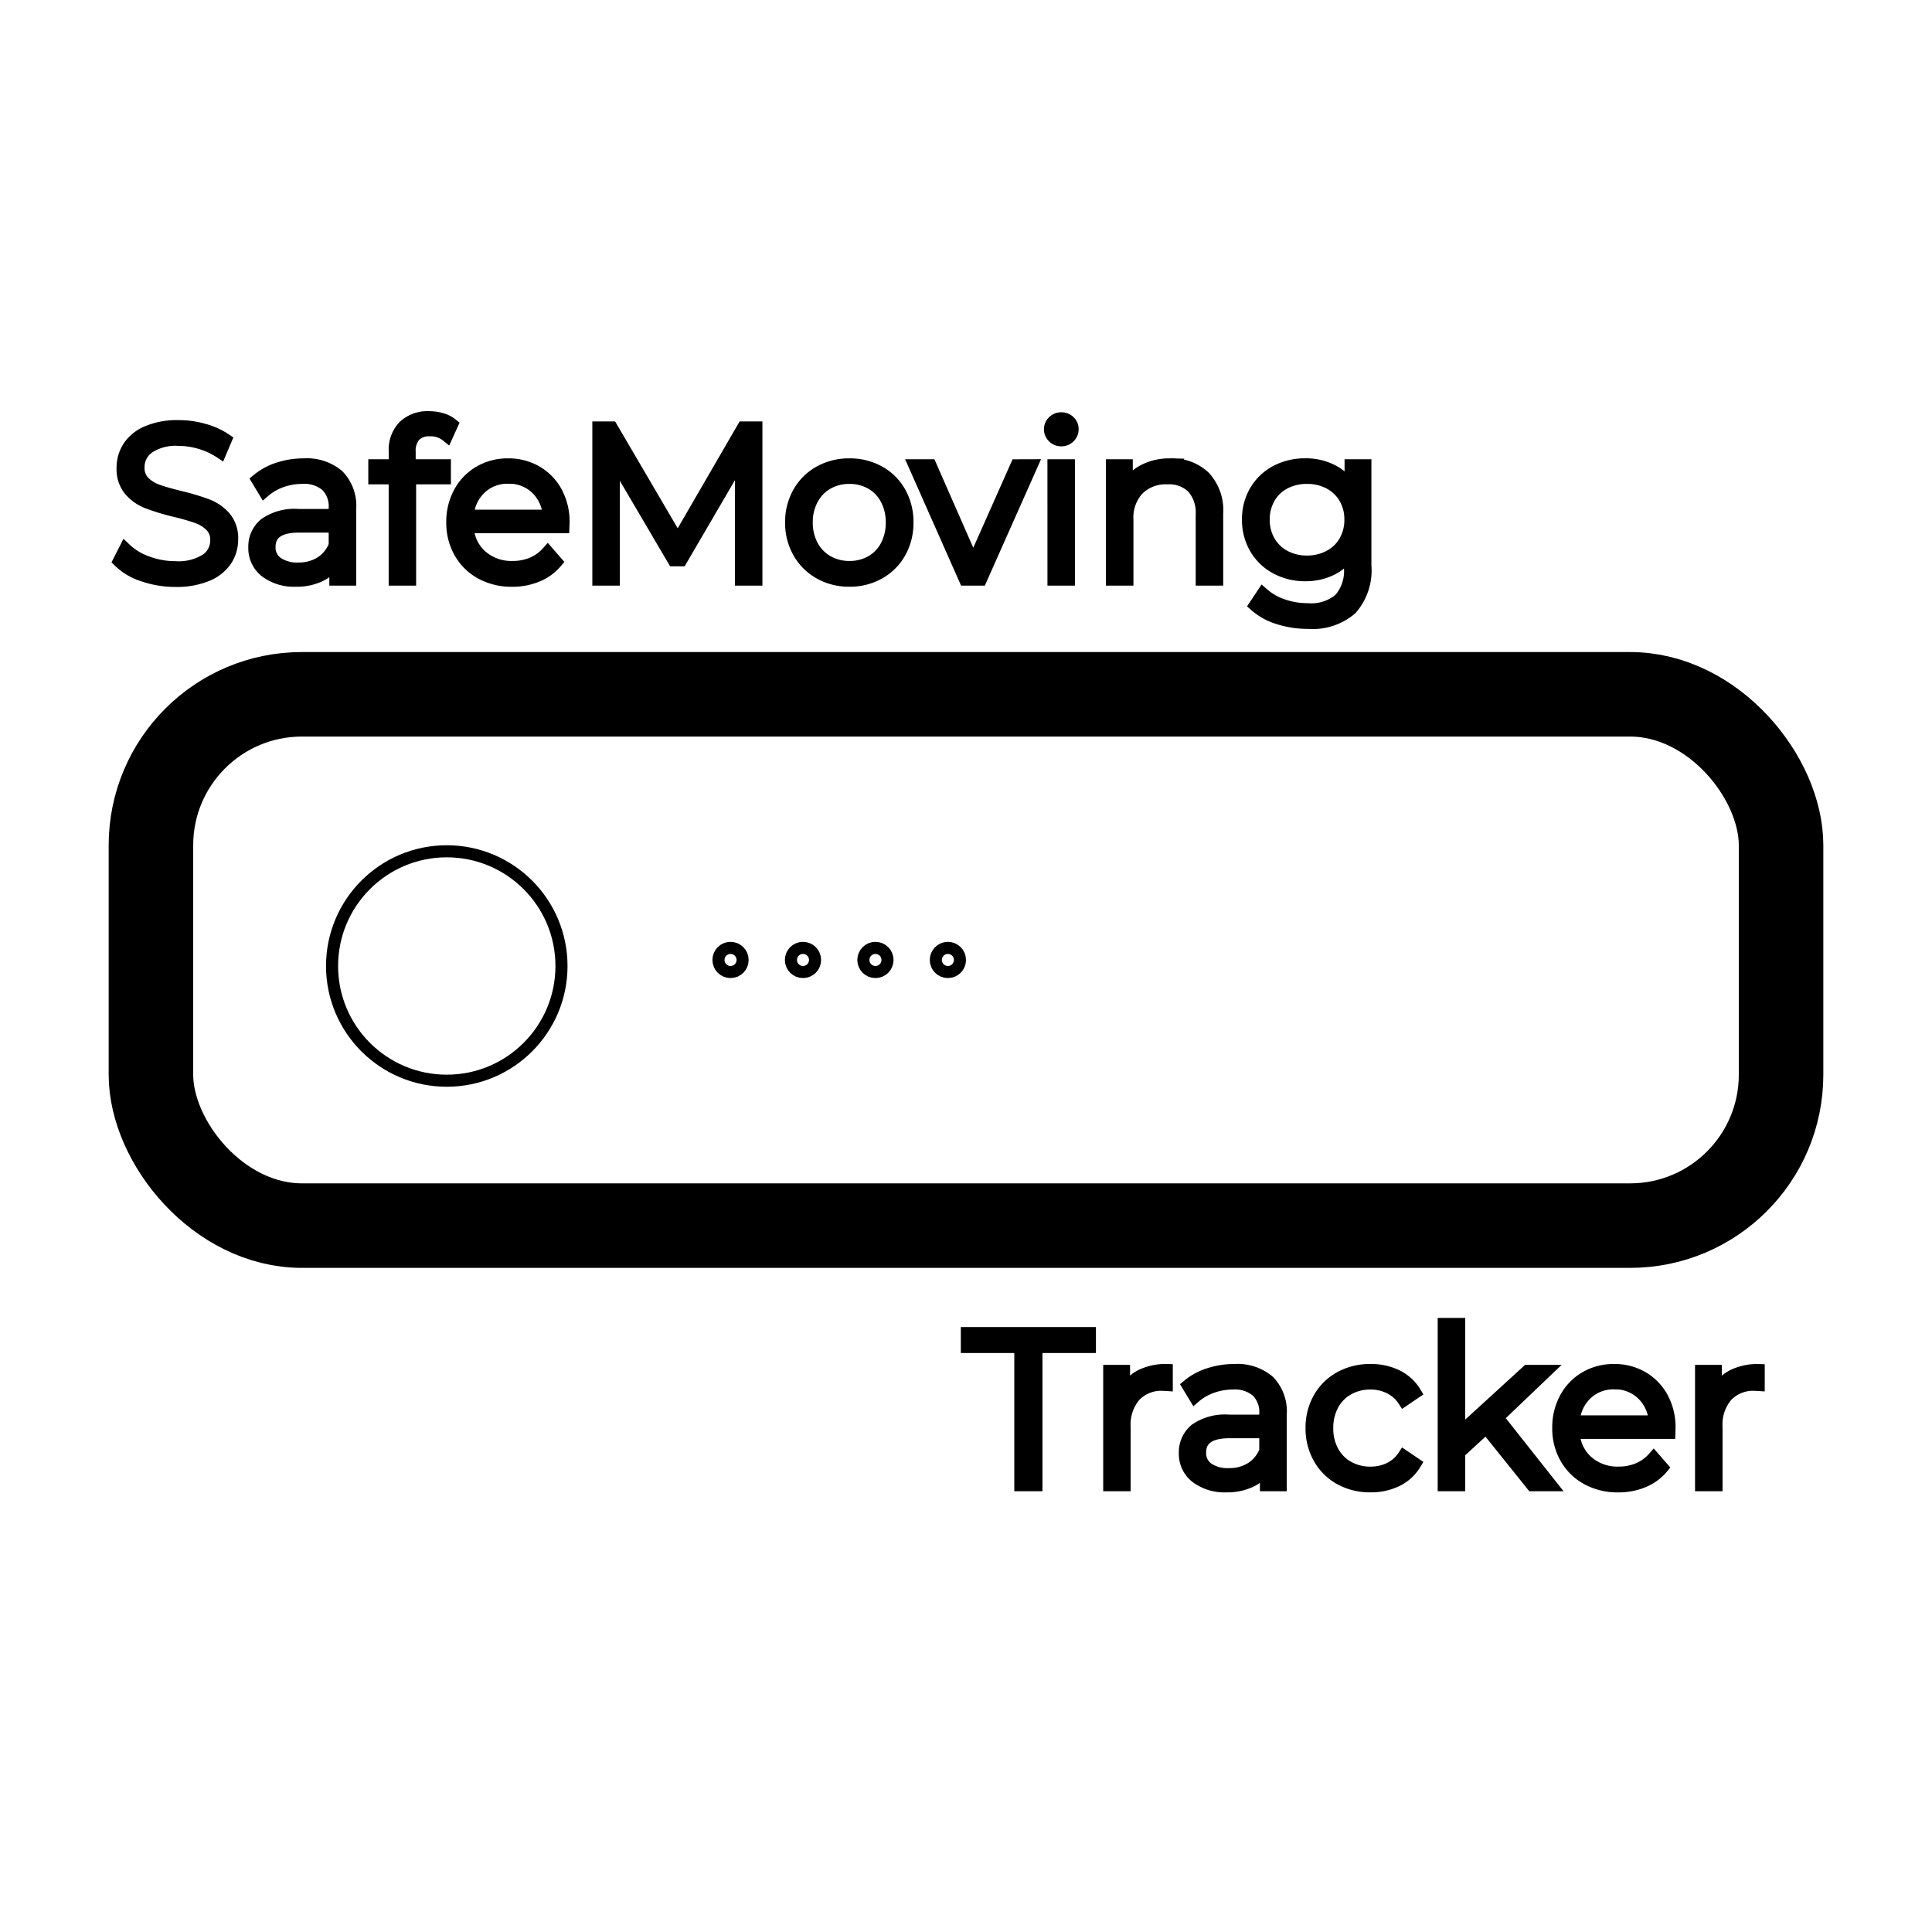<svg xmlns="http://www.w3.org/2000/svg" width="160" height="160" viewBox="0 0 160 160">
  <g id="Tracker_logo" data-name="Tracker logo" transform="translate(-55 -79)">
    <rect id="Rectángulo_2" data-name="Rectángulo 2" width="160" height="160" transform="translate(55 79)" fill="#fff"/>
    <path id="Trazado_2" data-name="Trazado 2" d="M5.526.108a8.094,8.094,0,0,1-2.691-.45A4.945,4.945,0,0,1,.846-1.53l.522-1.026A5,5,0,0,0,3.186-1.449a6.643,6.643,0,0,0,2.34.423,4.277,4.277,0,0,0,2.538-.621A1.913,1.913,0,0,0,8.91-3.258a1.612,1.612,0,0,0-.459-1.206,3.1,3.1,0,0,0-1.125-.693,18.194,18.194,0,0,0-1.854-.531A19.479,19.479,0,0,1,3.2-6.381,3.724,3.724,0,0,1,1.755-7.4a2.7,2.7,0,0,1-.6-1.854,3.143,3.143,0,0,1,.5-1.737A3.452,3.452,0,0,1,3.2-12.24,6.337,6.337,0,0,1,5.8-12.708a7.631,7.631,0,0,1,2.115.3,6.078,6.078,0,0,1,1.791.819l-.45,1.062a6.193,6.193,0,0,0-1.692-.783A6.315,6.315,0,0,0,5.8-11.574a4.072,4.072,0,0,0-2.493.639,1.982,1.982,0,0,0-.837,1.647,1.642,1.642,0,0,0,.459,1.215,3.007,3.007,0,0,0,1.152.7q.693.243,1.863.531a18.743,18.743,0,0,1,2.241.675A3.678,3.678,0,0,1,9.63-5.157a2.668,2.668,0,0,1,.594,1.827,3.1,3.1,0,0,1-.513,1.737A3.448,3.448,0,0,1,8.136-.351,6.579,6.579,0,0,1,5.526.108ZM16.164-9.54a4.008,4.008,0,0,1,2.844.927A3.582,3.582,0,0,1,20-5.868V0H18.774V-1.476A2.93,2.93,0,0,1,17.505-.324,4.441,4.441,0,0,1,15.516.09,3.9,3.9,0,0,1,13-.666a2.441,2.441,0,0,1-.936-2,2.421,2.421,0,0,1,.873-1.944,4.272,4.272,0,0,1,2.781-.738H18.72v-.576a2.426,2.426,0,0,0-.684-1.863,2.825,2.825,0,0,0-2-.639,5.079,5.079,0,0,0-1.728.3,4.355,4.355,0,0,0-1.422.819l-.576-.954a5.108,5.108,0,0,1,1.728-.945A6.727,6.727,0,0,1,16.164-9.54Zm-.45,8.622a3.368,3.368,0,0,0,1.854-.5A2.956,2.956,0,0,0,18.72-2.844V-4.392H15.75q-2.43,0-2.43,1.692a1.548,1.548,0,0,0,.63,1.305A2.868,2.868,0,0,0,15.714-.918ZM26.6-12.366a1.636,1.636,0,0,0-1.251.45,1.878,1.878,0,0,0-.423,1.332v1.116h2.916v1.08h-2.88V0H23.688V-8.388H22v-1.08h1.692v-1.17a2.792,2.792,0,0,1,.747-2.052,2.841,2.841,0,0,1,2.115-.756,3.574,3.574,0,0,1,1.044.153,2.359,2.359,0,0,1,.846.441l-.432.954A2.11,2.11,0,0,0,26.6-12.366ZM37.656-4.338h-7.92A3.384,3.384,0,0,0,30.87-1.953a3.764,3.764,0,0,0,2.592.909,4.084,4.084,0,0,0,1.62-.315,3.539,3.539,0,0,0,1.278-.927l.72.828A4.054,4.054,0,0,1,35.5-.306a5.327,5.327,0,0,1-2.079.4,5.256,5.256,0,0,1-2.583-.621A4.477,4.477,0,0,1,29.088-2.25a4.9,4.9,0,0,1-.63-2.484,5.074,5.074,0,0,1,.6-2.484,4.366,4.366,0,0,1,1.656-1.71,4.623,4.623,0,0,1,2.367-.612,4.575,4.575,0,0,1,2.358.612,4.338,4.338,0,0,1,1.638,1.7,5.122,5.122,0,0,1,.594,2.493Zm-4.572-4.1a3.219,3.219,0,0,0-2.295.873,3.429,3.429,0,0,0-1.053,2.277H36.45A3.429,3.429,0,0,0,35.4-7.569,3.243,3.243,0,0,0,33.084-8.442ZM53.64-12.6V0H52.362V-10.08L47.412-1.6h-.63l-4.95-8.424V0H40.554V-12.6h1.1l5.472,9.342L52.542-12.6ZM61.344.09a4.921,4.921,0,0,1-2.466-.621A4.529,4.529,0,0,1,57.15-2.25a4.9,4.9,0,0,1-.63-2.484,4.9,4.9,0,0,1,.63-2.484,4.465,4.465,0,0,1,1.728-1.71,4.978,4.978,0,0,1,2.466-.612,4.978,4.978,0,0,1,2.466.612,4.4,4.4,0,0,1,1.719,1.71,4.957,4.957,0,0,1,.621,2.484,4.957,4.957,0,0,1-.621,2.484A4.465,4.465,0,0,1,63.81-.531,4.921,4.921,0,0,1,61.344.09Zm0-1.134A3.573,3.573,0,0,0,63.153-1.5a3.2,3.2,0,0,0,1.251-1.3,4.038,4.038,0,0,0,.45-1.926A4.038,4.038,0,0,0,64.4-6.66a3.2,3.2,0,0,0-1.251-1.305,3.573,3.573,0,0,0-1.809-.459,3.573,3.573,0,0,0-1.809.459,3.26,3.26,0,0,0-1.26,1.305,3.973,3.973,0,0,0-.459,1.926,3.973,3.973,0,0,0,.459,1.926,3.26,3.26,0,0,0,1.26,1.3A3.573,3.573,0,0,0,61.344-1.044Zm15.1-8.424L72.234,0H70.92L66.726-9.468h1.332L71.6-1.4l3.582-8.064Zm1.8,0h1.278V0H78.246Zm.648-2.07a.9.9,0,0,1-.666-.27.884.884,0,0,1-.27-.648.863.863,0,0,1,.27-.63.9.9,0,0,1,.666-.27.921.921,0,0,1,.666.261.834.834,0,0,1,.27.621.9.9,0,0,1-.27.666A.9.9,0,0,1,78.894-11.538Zm9.018,2a3.869,3.869,0,0,1,2.835,1.035A4.043,4.043,0,0,1,91.8-5.49V0H90.522V-5.364a3.138,3.138,0,0,0-.738-2.25,2.772,2.772,0,0,0-2.106-.774,3.235,3.235,0,0,0-2.421.909,3.433,3.433,0,0,0-.891,2.511V0H83.088V-9.468h1.224v1.746a3.555,3.555,0,0,1,1.449-1.341A4.638,4.638,0,0,1,87.912-9.54Zm16.164.072v8.316A4.82,4.82,0,0,1,102.9,2.421a4.877,4.877,0,0,1-3.555,1.161A7.943,7.943,0,0,1,96.849,3.2a5.127,5.127,0,0,1-1.917-1.071l.648-.972a4.864,4.864,0,0,0,1.665.954,6.215,6.215,0,0,0,2.061.342,3.637,3.637,0,0,0,2.646-.837,3.524,3.524,0,0,0,.846-2.6V-2.2a3.852,3.852,0,0,1-1.557,1.368,4.815,4.815,0,0,1-2.133.468,5.034,5.034,0,0,1-2.421-.585,4.32,4.32,0,0,1-1.71-1.638,4.606,4.606,0,0,1-.621-2.385,4.558,4.558,0,0,1,.621-2.376,4.291,4.291,0,0,1,1.7-1.62,5.082,5.082,0,0,1,2.43-.576,4.8,4.8,0,0,1,2.178.486,3.925,3.925,0,0,1,1.566,1.4V-9.468ZM99.234-1.494a3.881,3.881,0,0,0,1.854-.441,3.186,3.186,0,0,0,1.287-1.233,3.524,3.524,0,0,0,.459-1.8,3.475,3.475,0,0,0-.459-1.791A3.219,3.219,0,0,0,101.1-7.983a3.867,3.867,0,0,0-1.863-.441,3.893,3.893,0,0,0-1.845.432,3.14,3.14,0,0,0-1.278,1.224,3.524,3.524,0,0,0-.459,1.8,3.524,3.524,0,0,0,.459,1.8,3.2,3.2,0,0,0,1.278,1.233A3.829,3.829,0,0,0,99.234-1.494Z" transform="translate(64 127)" stroke="#000" stroke-width="1"/>
    <path id="Trazado_1" data-name="Trazado 1" d="M4.5-11.448H.072V-12.6H10.26v1.152H5.832V0H4.5Zm8.586,3.834a3.1,3.1,0,0,1,1.341-1.44,4.557,4.557,0,0,1,2.2-.486V-8.3l-.306-.018a3.024,3.024,0,0,0-2.34.918,3.657,3.657,0,0,0-.846,2.574V0H11.862V-9.468h1.224ZM22.23-9.54a4.008,4.008,0,0,1,2.844.927,3.582,3.582,0,0,1,.99,2.745V0H24.84V-1.476A2.93,2.93,0,0,1,23.571-.324,4.441,4.441,0,0,1,21.582.09a3.9,3.9,0,0,1-2.52-.756,2.441,2.441,0,0,1-.936-2A2.421,2.421,0,0,1,19-4.608a4.272,4.272,0,0,1,2.781-.738h3.006v-.576A2.426,2.426,0,0,0,24.1-7.785a2.825,2.825,0,0,0-2-.639,5.079,5.079,0,0,0-1.728.3,4.355,4.355,0,0,0-1.422.819l-.576-.954a5.108,5.108,0,0,1,1.728-.945A6.727,6.727,0,0,1,22.23-9.54ZM21.78-.918a3.368,3.368,0,0,0,1.854-.5,2.956,2.956,0,0,0,1.152-1.431V-4.392h-2.97q-2.43,0-2.43,1.692a1.548,1.548,0,0,0,.63,1.305A2.868,2.868,0,0,0,21.78-.918ZM33.5.09a5.1,5.1,0,0,1-2.511-.612A4.43,4.43,0,0,1,29.25-2.241a4.95,4.95,0,0,1-.63-2.493,4.9,4.9,0,0,1,.63-2.484,4.447,4.447,0,0,1,1.737-1.71A5.1,5.1,0,0,1,33.5-9.54a4.862,4.862,0,0,1,2.187.477,3.632,3.632,0,0,1,1.521,1.395l-.954.648a2.985,2.985,0,0,0-1.188-1.053A3.525,3.525,0,0,0,33.5-8.424a3.708,3.708,0,0,0-1.845.459A3.225,3.225,0,0,0,30.375-6.66a3.973,3.973,0,0,0-.459,1.926A3.96,3.96,0,0,0,30.375-2.8a3.24,3.24,0,0,0,1.278,1.3,3.708,3.708,0,0,0,1.845.459,3.6,3.6,0,0,0,1.566-.342A2.917,2.917,0,0,0,36.252-2.43l.954.648a3.62,3.62,0,0,1-1.53,1.4A4.878,4.878,0,0,1,33.5.09Zm9.576-4.842L40.842-2.7V0H39.564V-13.356h1.278V-4.3l5.652-5.166h1.584L44.028-5.6,48.456,0H46.89Zm15.174.414h-7.92a3.384,3.384,0,0,0,1.134,2.385,3.764,3.764,0,0,0,2.592.909,4.084,4.084,0,0,0,1.62-.315,3.539,3.539,0,0,0,1.278-.927l.72.828A4.054,4.054,0,0,1,56.1-.306a5.327,5.327,0,0,1-2.079.4,5.256,5.256,0,0,1-2.583-.621A4.477,4.477,0,0,1,49.68-2.25a4.9,4.9,0,0,1-.63-2.484,5.074,5.074,0,0,1,.6-2.484,4.366,4.366,0,0,1,1.656-1.71,4.623,4.623,0,0,1,2.367-.612,4.575,4.575,0,0,1,2.358.612,4.338,4.338,0,0,1,1.638,1.7,5.122,5.122,0,0,1,.594,2.493Zm-4.572-4.1a3.219,3.219,0,0,0-2.295.873,3.429,3.429,0,0,0-1.053,2.277h6.714a3.429,3.429,0,0,0-1.053-2.277A3.243,3.243,0,0,0,53.676-8.442Zm8.424.828a3.1,3.1,0,0,1,1.341-1.44,4.557,4.557,0,0,1,2.205-.486V-8.3l-.306-.018A3.024,3.024,0,0,0,63-7.4a3.657,3.657,0,0,0-.846,2.574V0H60.876V-9.468H62.1Z" transform="translate(135 202)" stroke="#000" stroke-width="1"/>
    <g id="Rectángulo_1" data-name="Rectángulo 1" transform="translate(64 133)" fill="#fff" stroke="#000" stroke-linecap="round" stroke-width="7">
      <rect width="142" height="51" rx="16" stroke="none"/>
      <rect x="3.5" y="3.5" width="135" height="44" rx="12.5" fill="none"/>
    </g>
    <g id="Elipse_1" data-name="Elipse 1" transform="translate(82 149)" fill="#fff" stroke="#000" stroke-width="1">
      <circle cx="10" cy="10" r="10" stroke="none"/>
      <circle cx="10" cy="10" r="9.5" fill="none"/>
    </g>
    <g id="Elipse_2" data-name="Elipse 2" transform="translate(114 157)" fill="#fff" stroke="#000" stroke-width="2">
      <circle cx="1.5" cy="1.5" r="1.5" stroke="none"/>
      <circle cx="1.5" cy="1.5" r="0.5" fill="none"/>
    </g>
    <g id="Elipse_3" data-name="Elipse 3" transform="translate(120 157)" fill="#fff" stroke="#000" stroke-width="2">
      <circle cx="1.5" cy="1.5" r="1.5" stroke="none"/>
      <circle cx="1.5" cy="1.5" r="0.5" fill="none"/>
    </g>
    <g id="Elipse_4" data-name="Elipse 4" transform="translate(126 157)" fill="#fff" stroke="#000" stroke-width="2">
      <circle cx="1.5" cy="1.5" r="1.5" stroke="none"/>
      <circle cx="1.5" cy="1.5" r="0.5" fill="none"/>
    </g>
    <g id="Elipse_5" data-name="Elipse 5" transform="translate(132 157)" fill="#fff" stroke="#000" stroke-width="2">
      <circle cx="1.5" cy="1.5" r="1.5" stroke="none"/>
      <circle cx="1.5" cy="1.5" r="0.5" fill="none"/>
    </g>
  </g>
</svg>
